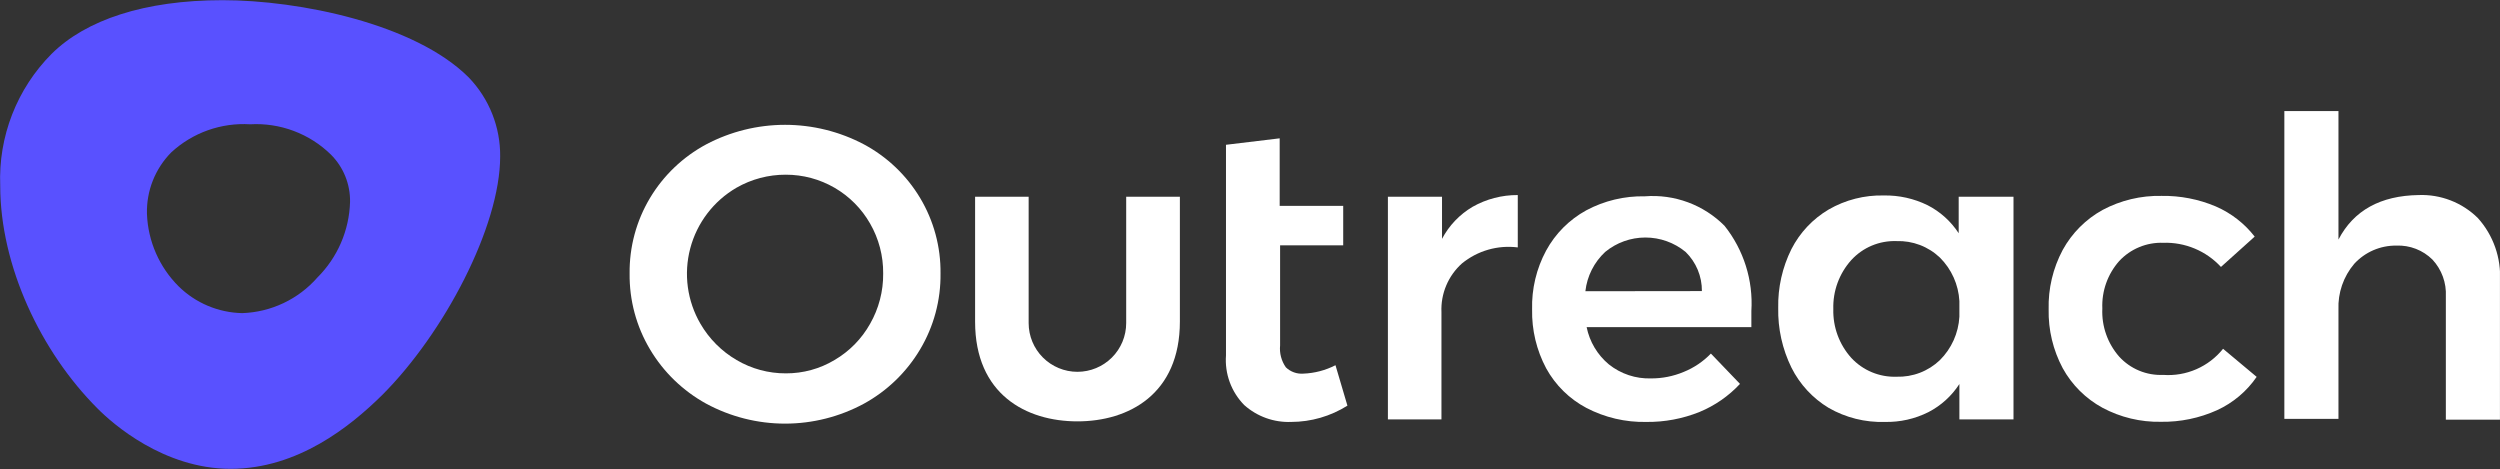 <svg width="7964" height="1494" viewBox="0 0 7964 1494" fill="none" xmlns="http://www.w3.org/2000/svg">
<rect x="0" y="0" width="7964" height="1494" fill="#333333" stroke="none"/>
<g clip-path="url(#clip0_703_76)">
<path d="M2752.1 459.902C2826.18 499.605 2888.09 558.655 2931.2 630.752C2974.69 703.422 2997.16 786.713 2996.12 871.373C2997.17 956.315 2974.7 1039.89 2931.2 1112.89C2888.05 1185.53 2826.21 1245.3 2752.1 1285.97C2674.96 1327.66 2588.63 1349.5 2500.92 1349.5C2413.2 1349.5 2326.88 1327.66 2249.73 1285.97C2175.62 1245.3 2113.78 1185.53 2070.63 1112.89C2027.13 1039.89 2004.66 956.315 2005.71 871.373C2004.67 786.713 2027.14 703.422 2070.63 630.752C2113.74 558.655 2175.65 499.605 2249.73 459.902C2327.13 419.014 2413.36 397.641 2500.92 397.641C2588.47 397.641 2674.7 419.014 2752.1 459.902ZM2346 598.102C2273.29 640.415 2220.37 709.832 2198.88 791.097C2177.39 872.362 2189.07 958.826 2231.37 1031.49C2259.1 1079.24 2298.75 1119 2346.44 1146.88C2394.04 1174.93 2448.34 1189.61 2503.6 1189.37C2558.16 1189.61 2611.74 1174.91 2658.52 1146.88C2705.89 1119.17 2744.99 1079.33 2771.8 1031.49C2799.64 982.745 2814.01 927.488 2813.44 871.373C2814.02 815.539 2799.65 760.567 2771.8 712.151C2744.8 664.796 2705.71 625.441 2658.52 598.099C2611.32 570.757 2557.71 556.405 2503.15 556.508C2448.02 556.323 2393.81 570.67 2346 598.102V598.102Z" fill="white"/>
<path d="M4292.35 1292.22C4238.73 1326.02 4176.65 1344 4113.25 1344.11C4058.32 1346.24 4004.71 1327 3963.7 1290.44C3943.28 1269.7 3927.52 1244.85 3917.49 1217.55C3907.45 1190.25 3903.36 1161.12 3905.49 1132.11V461.232L4076.53 440.658V655.786H4278.92V781.464H4077.88V1100.35C4075.45 1125.06 4081.96 1149.81 4096.23 1170.12C4103.54 1177.21 4112.27 1182.66 4121.84 1186.13C4131.41 1189.6 4141.6 1191 4151.76 1190.25C4187.49 1188.93 4222.5 1179.77 4254.29 1163.42L4292.35 1292.22Z" fill="white"/>
<path d="M4690.84 658.918C4734.78 634.013 4784.5 621.059 4835.02 621.348V788.173C4803.47 784.172 4771.45 786.63 4740.89 795.396C4710.33 804.161 4681.87 819.052 4657.26 839.16C4635.55 858.587 4618.43 882.584 4607.12 909.422C4595.82 936.259 4590.61 965.268 4591.89 994.356V1336.06H4421.3V626.716H4593.68V760.891C4616 718.576 4649.64 683.276 4690.84 658.918V658.918Z" fill="white"/>
<path d="M5493.65 719.308C5554.79 796.121 5585.26 892.845 5579.17 990.789C5579.17 1013.6 5579.17 1030.59 5579.17 1042.22H5054.41C5063.8 1088.62 5088.76 1130.43 5125.16 1160.75C5163.18 1191.15 5210.8 1207 5259.48 1205.47C5295.14 1205.65 5330.47 1198.65 5363.36 1184.9C5396.12 1171.7 5425.72 1151.73 5450.22 1126.31L5542.9 1222.91C5506.86 1261.65 5462.88 1292.16 5413.95 1312.36C5360.18 1333.98 5302.66 1344.77 5244.71 1344.12C5178.22 1345.55 5112.45 1330.16 5053.52 1299.39C4999.42 1270.75 4954.9 1226.9 4925.46 1173.27C4894.77 1115.64 4879.36 1051.13 4880.69 985.87C4878.93 920.423 4894.37 855.658 4925.46 798.024C4954.89 744.087 4999.18 699.698 5053.07 670.11C5110.42 639.413 5174.73 624.009 5239.78 625.385C5286.38 621.718 5333.23 628.219 5377.06 644.437C5420.9 660.655 5460.68 686.202 5493.65 719.308V719.308ZM5421.57 927.28C5421.78 904.057 5417.29 881.03 5408.36 859.586C5399.44 838.142 5386.26 818.722 5369.63 802.497C5333.56 772.837 5288.29 756.62 5241.57 756.62C5194.85 756.62 5149.59 772.837 5113.52 802.497C5078.16 835.356 5055.76 879.786 5050.38 927.727L5421.57 927.28Z" fill="white"/>
<path d="M6414.22 626.714V1336.05H6241.84V1223.35C6217.37 1261.23 6183.42 1292.07 6143.33 1312.8C6100.32 1334.39 6052.66 1345.14 6004.53 1344.1C5941.83 1346.08 5879.82 1330.6 5825.43 1299.38C5774.49 1268.71 5733.34 1224.19 5706.78 1171.02C5677.78 1111.92 5663.35 1046.74 5664.69 980.937C5663.38 915.994 5677.82 851.698 5706.78 793.539C5733.56 741.11 5774.71 697.368 5825.43 667.414C5878.72 636.685 5939.44 621.21 6000.95 622.689C6049.16 621.782 6096.89 632.361 6140.2 653.549C6180.62 674.13 6214.9 704.981 6239.6 742.999V626.714H6414.22ZM6179.6 1147.31C6216.68 1110.48 6238.85 1061.27 6241.84 1009.11V959.022C6238.96 906.712 6216.78 857.321 6179.6 820.374C6161.23 802.963 6139.58 789.371 6115.9 780.388C6092.23 771.405 6067.01 767.21 6041.69 768.045C6014.72 767.073 5987.85 771.969 5962.96 782.394C5938.06 792.82 5915.74 808.526 5897.52 828.424C5859.04 871.164 5838.52 927.061 5840.21 984.515C5838.64 1041.82 5859.15 1097.53 5897.52 1140.16C5915.83 1159.9 5938.19 1175.48 5963.07 1185.82C5987.95 1196.16 6014.76 1201.03 6041.69 1200.09C6067.04 1200.87 6092.28 1196.6 6115.96 1187.54C6139.63 1178.48 6161.27 1164.81 6179.6 1147.31V1147.31Z" fill="white"/>
<path d="M6891.07 773.428C6864.9 772.521 6838.85 777.244 6814.67 787.275C6790.49 797.307 6768.75 812.413 6750.93 831.57C6714.13 873.133 6694.88 927.309 6697.2 982.741C6694.57 1038.89 6713.83 1093.88 6750.93 1136.15C6768.6 1155.5 6790.31 1170.73 6814.53 1180.78C6838.74 1190.83 6864.87 1195.44 6891.07 1194.29C6927.23 1196.89 6963.48 1190.67 6996.71 1176.18C7029.93 1161.69 7059.14 1139.36 7081.81 1111.1L7188.82 1200.55C7157.23 1246.58 7113.76 1283.21 7063.01 1306.55C7006.77 1331.95 6945.61 1344.62 6883.91 1343.67C6819.01 1344.95 6754.87 1329.55 6697.64 1298.95C6644.21 1269.87 6600.23 1226.1 6570.93 1172.82C6540.22 1115.2 6524.81 1050.69 6526.16 985.425C6524.5 919.56 6539.92 854.387 6570.93 796.238C6600.35 742.557 6644.46 698.346 6698.09 668.771C6755.75 638.038 6820.36 622.636 6885.7 624.046C6945.02 623.052 7003.89 634.478 7058.53 657.59C7107.31 678.714 7149.96 711.787 7182.55 753.749L7075.09 850.355C7051.76 825.077 7023.24 805.121 6991.48 791.846C6959.72 778.571 6925.48 772.289 6891.07 773.428V773.428Z" fill="white"/>
<path d="M7893.58 694.704C7917.94 721.825 7936.69 753.49 7948.75 787.877C7960.82 822.264 7965.95 858.694 7963.87 895.072V1336.96H7791.49V944.27C7792.58 922.892 7789.37 901.513 7782.07 881.389C7774.76 861.265 7763.5 842.804 7748.95 827.09C7733.88 812.132 7715.89 800.439 7696.09 792.744C7676.29 785.048 7655.11 781.515 7633.88 782.365C7608.66 782.06 7583.65 787.082 7560.5 797.101C7537.35 807.121 7516.58 821.913 7499.56 840.508C7465.15 881.122 7447.26 933.153 7449.41 986.312V1334.27H7277.03V353.898H7449.41V763.133C7497.77 670.105 7583.73 623.144 7705.07 621.355C7739.85 620.049 7774.52 625.885 7806.94 638.502C7839.36 651.118 7868.85 670.247 7893.58 694.704V694.704Z" fill="white"/>
<path d="M3587.59 626.713V1029.24C3587.59 1070.4 3571.23 1109.87 3542.09 1138.98C3512.95 1168.08 3473.43 1184.44 3432.23 1184.44C3391.02 1184.44 3351.5 1168.08 3322.36 1138.98C3293.23 1109.87 3276.86 1070.4 3276.86 1029.24V626.713H3106.27V1024.77C3106.27 1256.44 3269.25 1342.31 3432.23 1342.31C3595.21 1342.31 3758.63 1256 3758.63 1024.32V626.713H3587.59Z" fill="white"/>
<path d="M709.031 0.566C460.084 0.566 272.926 63.629 164.124 171.864C109.506 226.835 66.807 292.454 38.69 364.631C10.573 436.808 -2.36 513.996 0.696 591.385C0.696 847.213 130.095 1120.93 310.985 1301.62C357.998 1349.03 520.978 1493.49 734.553 1493.49C948.128 1493.49 1115.14 1359.32 1217.22 1258.68C1414.68 1061.45 1593.33 721.983 1593.33 498.357C1594.24 404.534 1558.23 314.106 1493.04 246.555C1321.55 75.257 952.606 0.566 709.031 0.566ZM1010.81 884.335C980.809 918.508 944.115 946.178 902.993 965.64C861.871 985.101 817.193 995.94 771.716 997.489C695.882 995.946 623.497 965.552 569.334 912.512C507.596 851.138 471.437 768.673 468.144 681.73C467.1 645.472 473.427 609.38 486.74 575.633C500.054 541.886 520.078 511.186 545.604 485.387C579.257 454.308 618.863 430.36 662.033 414.986C705.204 399.613 751.044 393.132 796.79 395.937C844.071 393.258 891.391 400.467 935.723 417.102C980.055 433.737 1020.42 459.432 1054.24 492.543C1073.93 512.258 1089.46 535.714 1099.92 561.524C1110.38 587.335 1115.55 614.977 1115.14 642.819C1112.68 733.716 1075.33 820.189 1010.81 884.335Z" fill="#5951FF"/>
</g>
<defs>
<clipPath id="clip0_703_76">
<rect width="7963.17" height="1492.92" fill="white" transform="translate(0.696 0.566)"/>
</clipPath>
</defs>
</svg>
